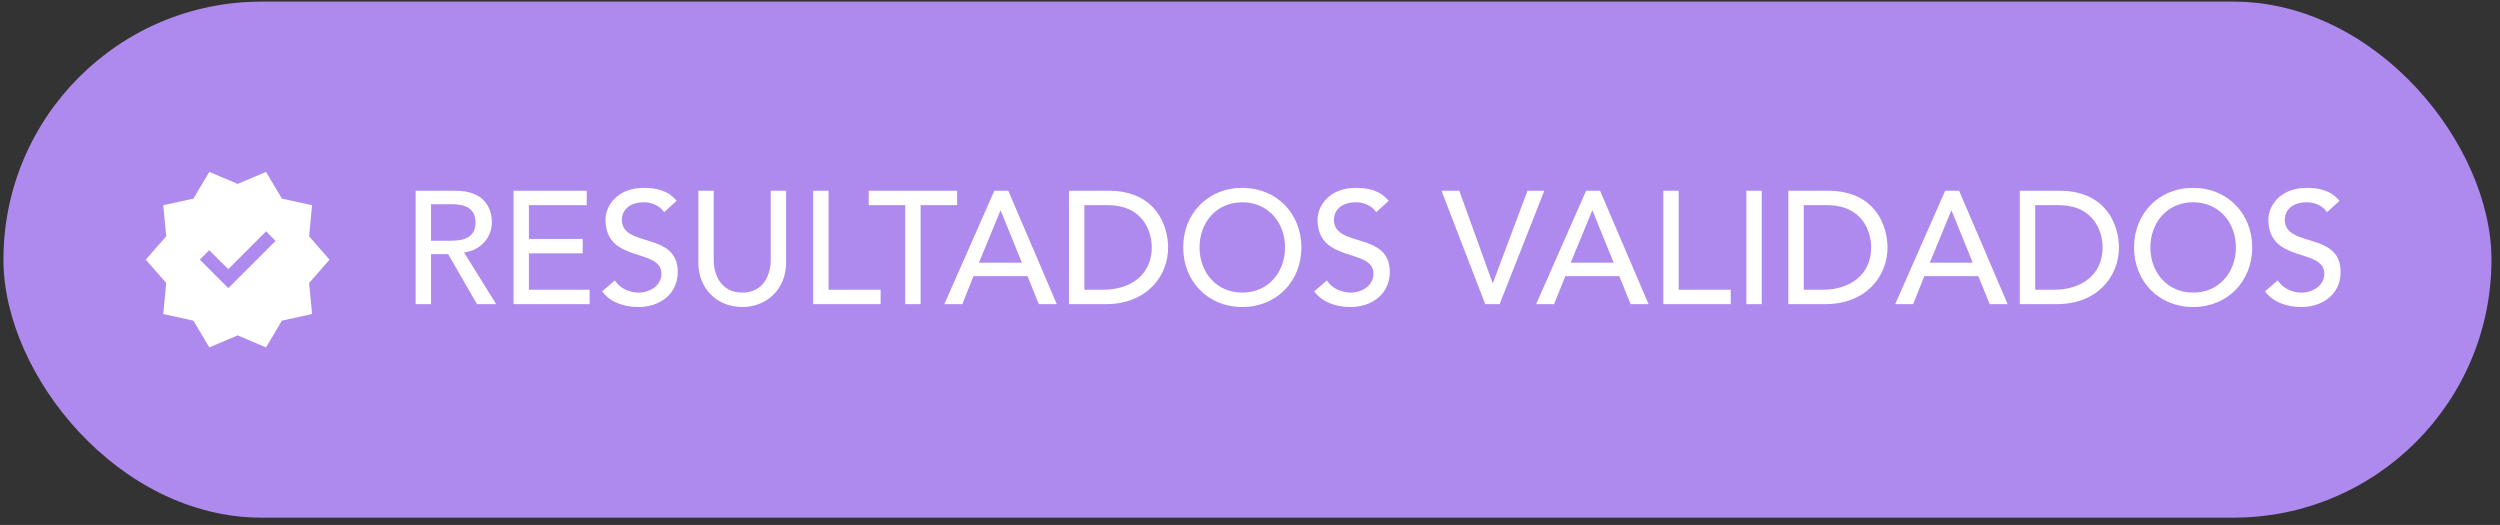 <svg xmlns="http://www.w3.org/2000/svg" width="281" height="59" viewBox="0 0 281 59" fill="none"><rect x="0" y="0" width="281" height="59" fill="#333333" stroke="none"/><rect x="0.386" y="0.183" width="279.654" height="58" rx="29" fill="#AF8AEE"></rect><path d="M23.524 39.049L21.74 36.041L18.351 35.299L18.682 31.811L16.386 29.183L18.682 26.556L18.351 23.068L21.74 22.326L23.524 19.318L26.713 20.672L29.901 19.318L31.686 22.326L35.074 23.068L34.743 26.556L37.039 29.183L34.743 31.811L35.074 35.299L31.686 36.041L29.901 39.049L26.713 37.695L23.524 39.049ZM25.663 32.387L30.966 27.084L29.913 25.999L25.663 30.249L23.513 28.13L22.459 29.183L25.663 32.387Z" fill="white"></path><path d="M46.718 34.184V21.439H51.2C54.459 21.439 55.286 23.401 55.286 25.003C55.286 26.623 54.081 28.154 52.154 28.369L55.773 34.184H53.612L50.373 28.567H48.447V34.184H46.718ZM48.447 22.951V27.055H50.715C52.083 27.055 53.45 26.732 53.45 25.003C53.45 23.276 52.083 22.951 50.715 22.951H48.447ZM57.722 34.184V21.439H65.948V23.059H59.45V26.858H65.498V28.477H59.45V32.563H66.272V34.184H57.722ZM67.682 32.743L69.104 31.52C69.716 32.456 70.778 32.888 71.804 32.888C72.938 32.888 74.342 32.167 74.342 30.764C74.342 27.829 68.06 29.648 68.06 24.68C68.06 23.186 69.32 21.116 72.38 21.116C73.766 21.116 75.098 21.404 76.052 22.573L74.648 23.852C74.216 23.186 73.37 22.735 72.38 22.735C70.472 22.735 69.896 23.887 69.896 24.68C69.896 27.901 76.178 25.976 76.178 30.566C76.178 33.032 74.198 34.508 71.75 34.508C70.112 34.508 68.546 33.95 67.682 32.743ZM78.494 21.439H80.222V29.252C80.222 30.835 81.014 32.888 83.426 32.888C85.838 32.888 86.63 30.835 86.63 29.252V21.439H88.358V29.521C88.358 32.474 86.216 34.508 83.426 34.508C80.636 34.508 78.494 32.474 78.494 29.521V21.439ZM91.402 34.184V21.439H93.13V32.563H98.98V34.184H91.402ZM101.748 34.184V23.059H97.644V21.439H107.58V23.059H103.476V34.184H101.748ZM106.147 34.184L111.763 21.439H113.329L118.783 34.184H116.767L115.489 31.034H109.423L108.163 34.184H106.147ZM110.035 29.521H114.859L112.483 23.672H112.447L110.035 29.521ZM120.153 34.184V21.439H124.599C129.981 21.439 131.295 25.453 131.295 27.811C131.295 31.07 128.865 34.184 124.311 34.184H120.153ZM121.881 23.059V32.563H124.059C126.975 32.563 129.459 30.962 129.459 27.811C129.459 26.192 128.613 23.059 124.473 23.059H121.881ZM139.633 34.508C135.745 34.508 132.991 31.591 132.991 27.811C132.991 24.032 135.745 21.116 139.633 21.116C143.521 21.116 146.275 24.032 146.275 27.811C146.275 31.591 143.521 34.508 139.633 34.508ZM139.633 32.888C142.549 32.888 144.439 30.602 144.439 27.811C144.439 25.021 142.549 22.735 139.633 22.735C136.717 22.735 134.827 25.021 134.827 27.811C134.827 30.602 136.717 32.888 139.633 32.888ZM147.716 32.743L149.138 31.52C149.75 32.456 150.812 32.888 151.838 32.888C152.972 32.888 154.376 32.167 154.376 30.764C154.376 27.829 148.094 29.648 148.094 24.68C148.094 23.186 149.354 21.116 152.414 21.116C153.8 21.116 155.132 21.404 156.086 22.573L154.682 23.852C154.25 23.186 153.404 22.735 152.414 22.735C150.506 22.735 149.93 23.887 149.93 24.68C149.93 27.901 156.212 25.976 156.212 30.566C156.212 33.032 154.232 34.508 151.784 34.508C150.146 34.508 148.58 33.95 147.716 32.743ZM166.939 34.184L162.025 21.439H164.023L167.767 31.808H167.803L171.691 21.439H173.581L168.559 34.184H166.939ZM172.663 34.184L178.279 21.439H179.845L185.299 34.184H183.283L182.005 31.034H175.939L174.679 34.184H172.663ZM176.551 29.521H181.375L178.999 23.672H178.963L176.551 29.521ZM186.957 34.184V21.439H188.685V32.563H194.535V34.184H186.957ZM196.291 34.184V21.439H198.019V34.184H196.291ZM201.013 34.184V21.439H205.459C210.841 21.439 212.155 25.453 212.155 27.811C212.155 31.07 209.725 34.184 205.171 34.184H201.013ZM202.741 23.059V32.563H204.919C207.835 32.563 210.319 30.962 210.319 27.811C210.319 26.192 209.473 23.059 205.333 23.059H202.741ZM213.022 34.184L218.638 21.439H220.204L225.658 34.184H223.642L222.364 31.034H216.298L215.038 34.184H213.022ZM216.91 29.521H221.734L219.358 23.672H219.322L216.91 29.521ZM227.028 34.184V21.439H231.474C236.856 21.439 238.17 25.453 238.17 27.811C238.17 31.07 235.74 34.184 231.186 34.184H227.028ZM228.756 23.059V32.563H230.934C233.85 32.563 236.334 30.962 236.334 27.811C236.334 26.192 235.488 23.059 231.348 23.059H228.756ZM246.508 34.508C242.62 34.508 239.866 31.591 239.866 27.811C239.866 24.032 242.62 21.116 246.508 21.116C250.396 21.116 253.15 24.032 253.15 27.811C253.15 31.591 250.396 34.508 246.508 34.508ZM246.508 32.888C249.424 32.888 251.314 30.602 251.314 27.811C251.314 25.021 249.424 22.735 246.508 22.735C243.592 22.735 241.702 25.021 241.702 27.811C241.702 30.602 243.592 32.888 246.508 32.888ZM254.591 32.743L256.013 31.52C256.625 32.456 257.687 32.888 258.713 32.888C259.847 32.888 261.251 32.167 261.251 30.764C261.251 27.829 254.969 29.648 254.969 24.68C254.969 23.186 256.229 21.116 259.289 21.116C260.675 21.116 262.007 21.404 262.961 22.573L261.557 23.852C261.125 23.186 260.279 22.735 259.289 22.735C257.381 22.735 256.805 23.887 256.805 24.68C256.805 27.901 263.087 25.976 263.087 30.566C263.087 33.032 261.107 34.508 258.659 34.508C257.021 34.508 255.455 33.95 254.591 32.743Z" fill="white"></path></svg>